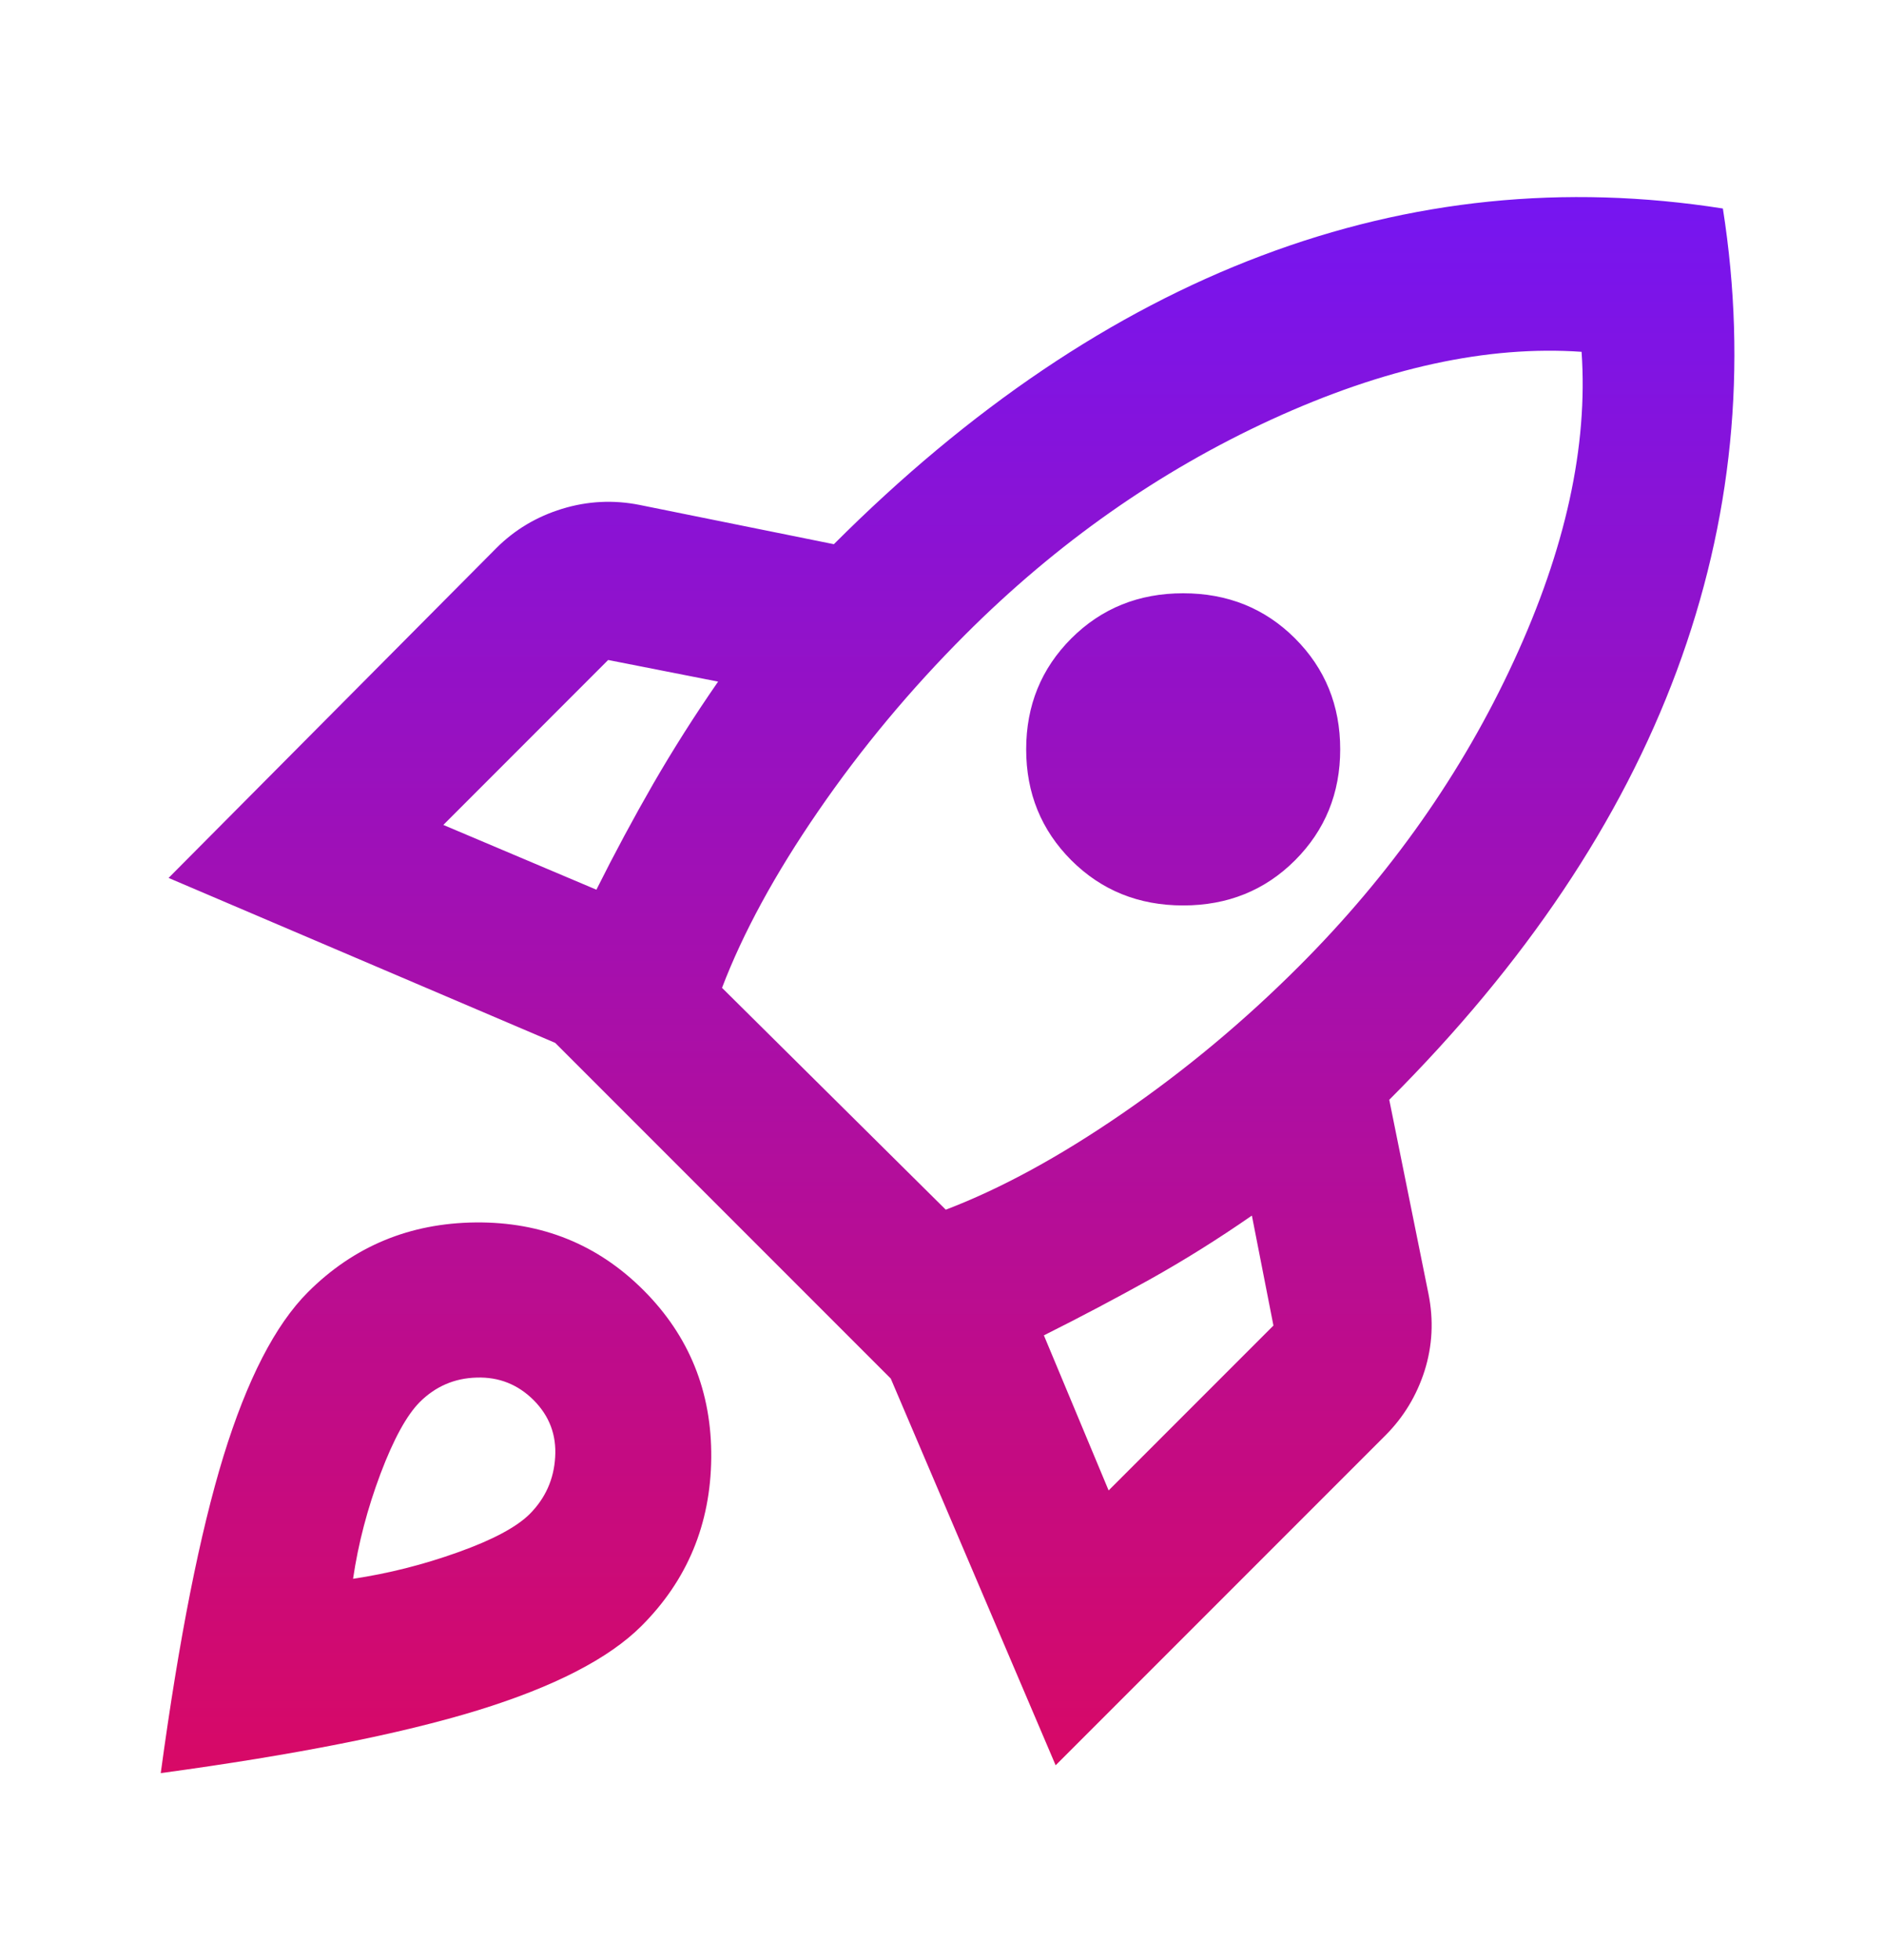<?xml version="1.0" encoding="UTF-8"?> <svg xmlns="http://www.w3.org/2000/svg" width="25" height="26" viewBox="0 0 25 26" fill="none"><path d="M5.883 10.943L7.914 11.802C8.157 11.316 8.409 10.848 8.669 10.396C8.93 9.945 9.216 9.493 9.529 9.042L8.07 8.755L5.883 10.943ZM9.581 13.104L12.55 16.047C13.279 15.769 14.06 15.344 14.893 14.771C15.727 14.198 16.508 13.547 17.237 12.818C18.452 11.603 19.403 10.253 20.088 8.768C20.774 7.284 21.074 5.917 20.987 4.667C19.737 4.58 18.366 4.88 16.872 5.565C15.379 6.251 14.025 7.202 12.81 8.417C12.081 9.146 11.43 9.927 10.857 10.761C10.284 11.594 9.859 12.375 9.581 13.104ZM14.216 11.412C13.817 11.012 13.617 10.522 13.617 9.94C13.617 9.359 13.817 8.868 14.216 8.469C14.616 8.07 15.11 7.87 15.7 7.87C16.291 7.87 16.786 8.07 17.185 8.469C17.584 8.868 17.784 9.359 17.784 9.94C17.784 10.522 17.584 11.012 17.185 11.412C16.786 11.811 16.291 12.011 15.7 12.011C15.11 12.011 14.616 11.811 14.216 11.412ZM14.711 19.771L16.898 17.584L16.612 16.125C16.161 16.438 15.709 16.72 15.258 16.972C14.806 17.223 14.338 17.471 13.852 17.714L14.711 19.771ZM22.862 2.766C23.192 4.867 22.988 6.911 22.25 8.899C21.512 10.886 20.241 12.783 18.435 14.589L18.956 17.167C19.025 17.514 19.008 17.853 18.904 18.183C18.799 18.512 18.626 18.799 18.383 19.042L14.008 23.417L11.82 18.287L7.367 13.834L2.237 11.646L6.586 7.271C6.829 7.028 7.12 6.854 7.458 6.75C7.797 6.646 8.14 6.629 8.487 6.698L11.065 7.219C12.871 5.413 14.763 4.137 16.742 3.391C18.721 2.644 20.761 2.436 22.862 2.766ZM4.086 17.141C4.694 16.533 5.436 16.225 6.312 16.216C7.189 16.208 7.931 16.507 8.539 17.115C9.147 17.723 9.446 18.465 9.438 19.341C9.429 20.218 9.121 20.96 8.513 21.568C8.079 22.002 7.354 22.375 6.339 22.688C5.323 23 3.921 23.278 2.133 23.521C2.376 21.733 2.654 20.331 2.966 19.315C3.279 18.3 3.652 17.575 4.086 17.141ZM5.57 18.599C5.397 18.773 5.223 19.09 5.049 19.55C4.876 20.01 4.754 20.474 4.685 20.943C5.154 20.873 5.618 20.756 6.078 20.591C6.538 20.427 6.855 20.257 7.029 20.084C7.237 19.875 7.35 19.623 7.367 19.328C7.385 19.033 7.289 18.782 7.081 18.573C6.872 18.365 6.621 18.265 6.326 18.274C6.03 18.282 5.779 18.391 5.57 18.599Z" fill="url(#paint0_linear_794_2497)"></path><defs><linearGradient id="paint0_linear_794_2497" x1="12.574" y1="2.614" x2="12.574" y2="23.521" gradientUnits="userSpaceOnUse"><stop stop-color="#7615F1"></stop><stop offset="1" stop-color="#D80966"></stop></linearGradient></defs></svg> 